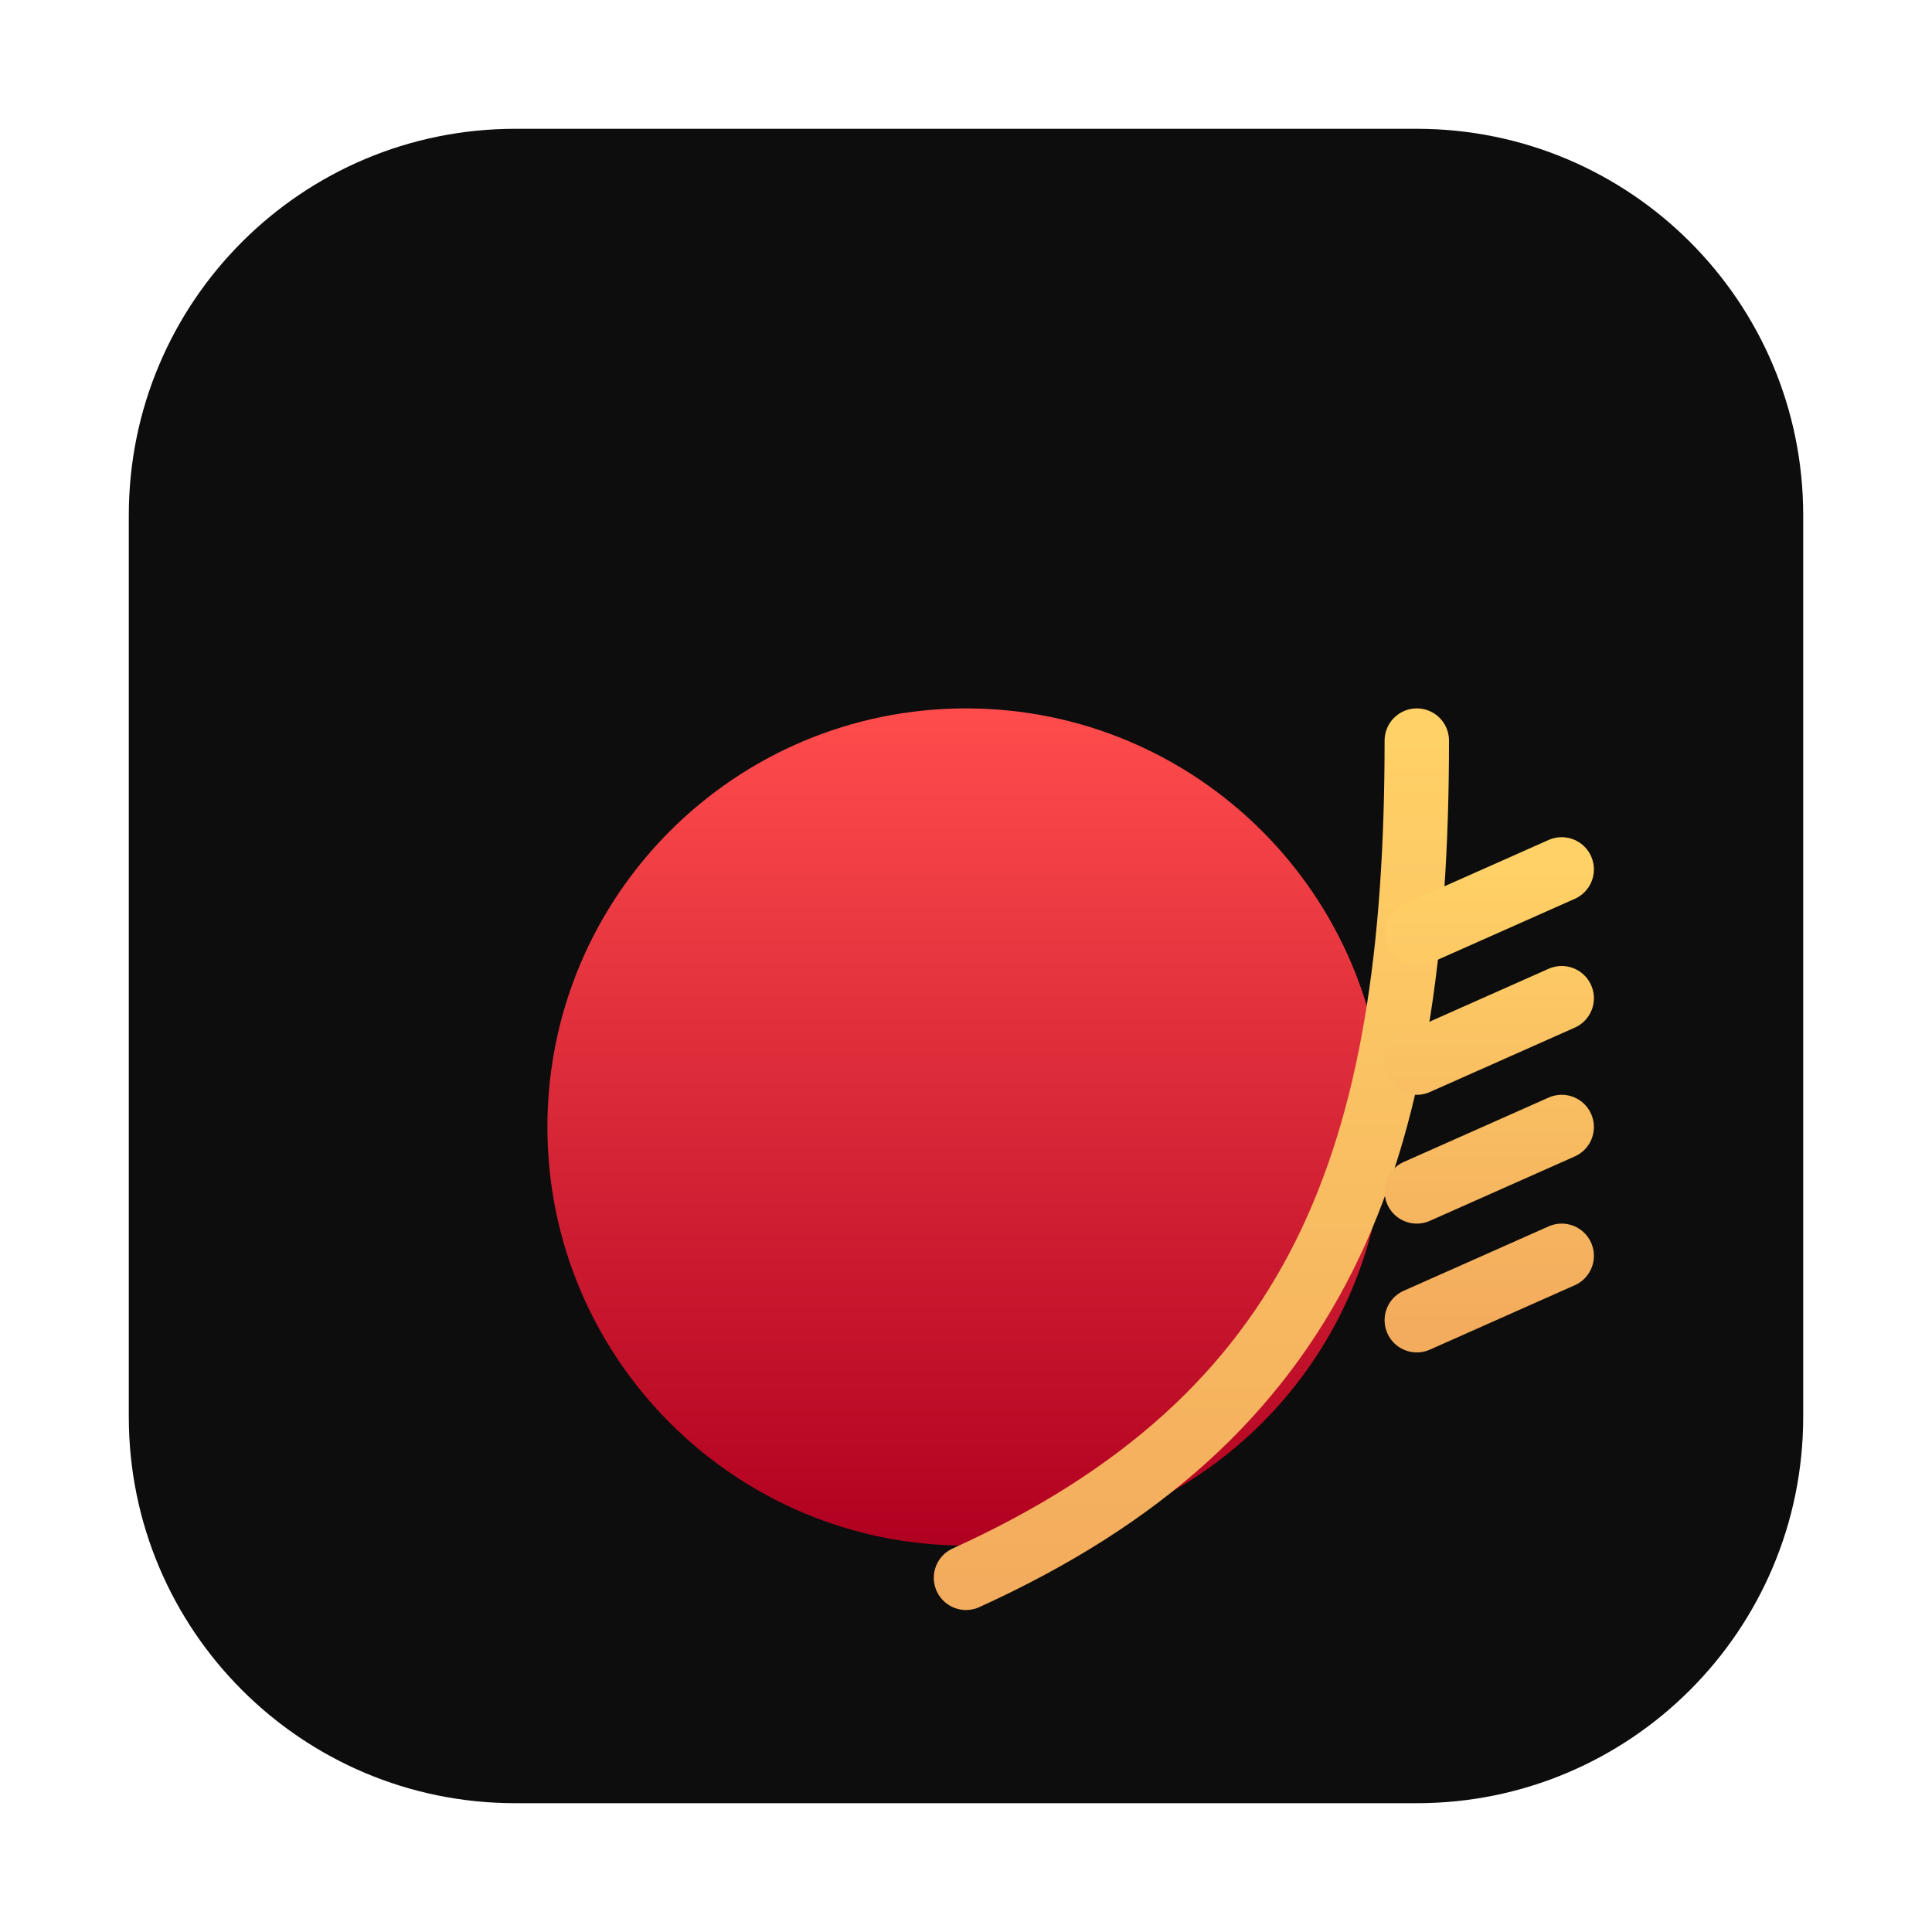 <?xml version="1.0" encoding="UTF-8"?>
<svg data-bbox="8 8 104 104" aria-label="Laboratorio Alchemico 216 - marchio" xmlns="http://www.w3.org/2000/svg" viewBox="0 0 120 120" class="h-9 w-9 shrink-0" data-type="ugc">
    <g>
        <defs>
            <linearGradient y2="1" x2="0" y1="0" x1="0" id="a574f5cf-5b5b-40e8-b0b8-9a3e18f6a0c6">
                <stop stop-color="#ff4d4d" offset="0%"/>
                <stop stop-color="#b00020" offset="100%"/>
            </linearGradient>
            <linearGradient y2="1" x2="0" y1="0" x1="0" id="f3cc0eaf-b3a4-439d-936e-43d20ac5c26d">
                <stop stop-color="#ffd166" offset="0%"/>
                <stop stop-color="#f3ac5d" offset="100%"/>
            </linearGradient>
        </defs>
        <path fill="#0d0d0d" d="M112 32v56c0 13.255-10.745 24-24 24H32c-13.255 0-24-10.745-24-24V32C8 18.745 18.745 8 32 8h56c13.255 0 24 10.745 24 24"/>
        <path fill="url(#a574f5cf-5b5b-40e8-b0b8-9a3e18f6a0c6)" d="M86 70c0 14.36-11.64 26-26 26S34 84.36 34 70s11.64-26 26-26 26 11.64 26 26"/>
        <g stroke-linecap="round" stroke-width="4" stroke="url(#f3cc0eaf-b3a4-439d-936e-43d20ac5c26d)">
            <path fill="none" d="M88 46c0 26-6 42-28 52"/>
            <path d="m88 58 9-4m-9 12 9-4m-9 12 9-4m-9 12 9-4"/>
        </g>
    </g>
</svg>

